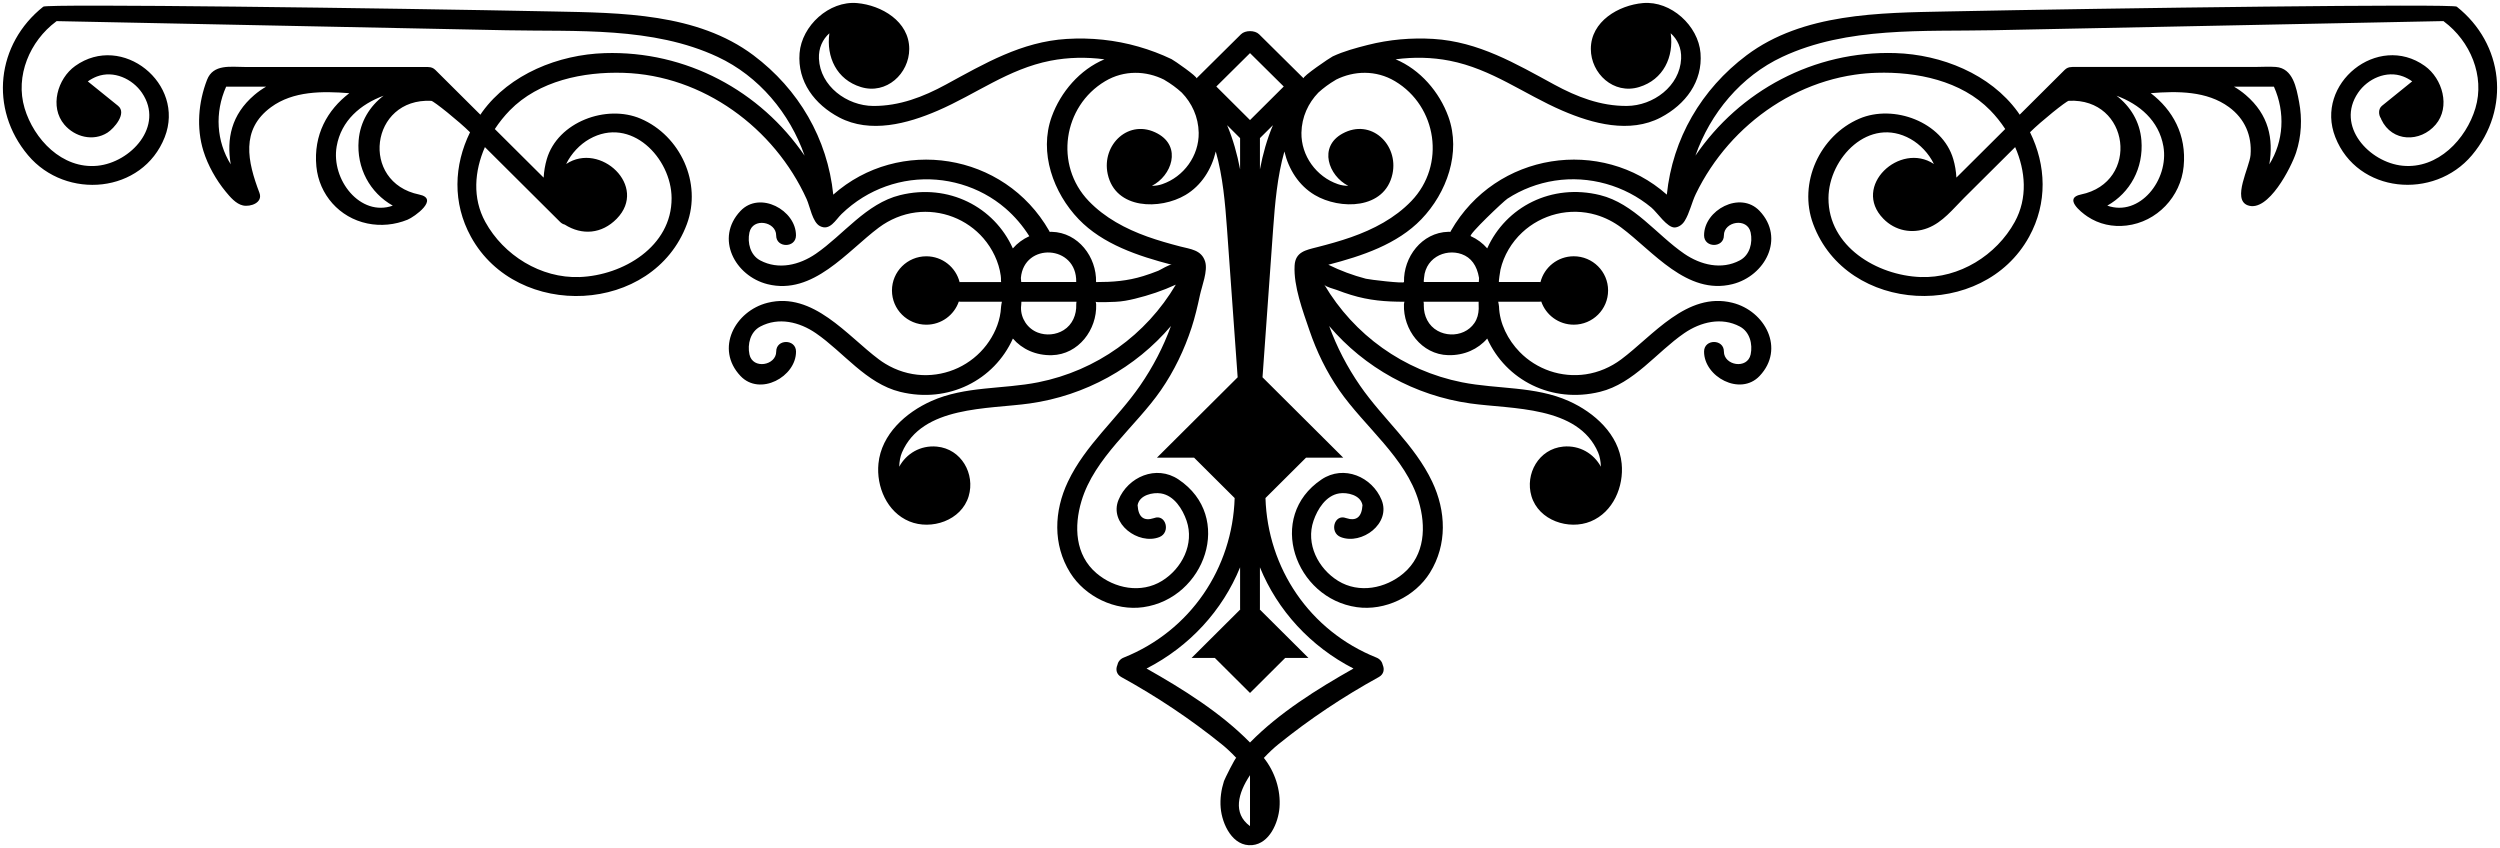 <?xml version="1.0" encoding="UTF-8"?> <svg xmlns="http://www.w3.org/2000/svg" viewBox="5727.735 5061.735 228.527 77.527" data-guides="{&quot;vertical&quot;:[],&quot;horizontal&quot;:[]}"><path fill="url(#tSvgGradient1828dca19ac)" stroke="none" fill-opacity="1" stroke-width="0.265" stroke-opacity="1" alignment-baseline="baseline" baseline-shift="baseline" font-size-adjust="none" id="tSvg18ca3530167" title="Path 2" d="M 5952.311 5062.346 C 5952.19 5062.061 5920.952 5062.472 5905.67 5062.783C 5899.535 5062.907 5892.538 5062.93 5887.395 5066.787C 5883.257 5069.894 5880.623 5074.412 5880.101 5079.527C 5874.114 5074.222 5864.485 5075.636 5860.366 5082.832C 5860.348 5082.863 5860.335 5082.896 5860.322 5082.929C 5860.255 5082.928 5860.192 5082.92 5860.126 5082.924C 5857.698 5082.985 5856.018 5085.242 5856.076 5087.519C 5856.08 5087.673 5852.896 5087.295 5852.591 5087.214C 5851.41 5086.906 5850.252 5086.474 5849.159 5085.935C 5852.235 5085.135 5855.465 5084.064 5857.666 5081.773C 5859.979 5079.367 5861.319 5075.682 5860.132 5072.402C 5859.313 5070.14 5857.558 5068.095 5855.31 5067.156C 5856.951 5066.938 5858.623 5066.967 5860.25 5067.285C 5864.105 5068.041 5867.038 5070.336 5870.566 5071.855C 5873.312 5073.04 5876.716 5073.961 5879.549 5072.472C 5881.801 5071.288 5883.39 5069.204 5883.18 5066.588C 5882.98 5064.089 5880.479 5061.789 5877.918 5062.016C 5875.707 5062.21 5873.15 5063.679 5873.155 5066.213C 5873.157 5068.449 5875.233 5070.408 5877.573 5069.691C 5879.794 5069.011 5880.753 5066.94 5880.456 5064.776C 5881.067 5065.325 5881.456 5066.113 5881.408 5067.106C 5881.292 5069.603 5878.864 5071.408 5876.44 5071.419C 5874.053 5071.433 5871.879 5070.593 5869.806 5069.465C 5866.27 5067.542 5862.889 5065.546 5858.763 5065.292C 5856.749 5065.17 5854.719 5065.347 5852.764 5065.844C 5851.676 5066.121 5850.58 5066.413 5849.56 5066.889C 5849.318 5067.001 5846.747 5068.75 5846.9 5068.898C 5845.421 5067.434 5844.307 5066.33 5842.829 5064.866C 5842.444 5064.485 5841.559 5064.486 5841.175 5064.867C 5839.696 5066.331 5838.581 5067.436 5837.104 5068.9C 5837.236 5068.77 5835.062 5067.255 5834.827 5067.141C 5833.862 5066.678 5832.844 5066.296 5831.815 5066.001C 5829.684 5065.388 5827.453 5065.157 5825.241 5065.294C 5821.117 5065.547 5817.734 5067.542 5814.199 5069.466C 5812.127 5070.594 5809.952 5071.431 5807.564 5071.421C 5805.142 5071.407 5802.712 5069.605 5802.595 5067.108C 5802.55 5066.115 5802.938 5065.326 5803.548 5064.777C 5803.251 5066.941 5804.21 5069.012 5806.432 5069.692C 5808.772 5070.409 5810.846 5068.45 5810.85 5066.214C 5810.853 5063.679 5808.299 5062.212 5806.086 5062.017C 5803.524 5061.791 5801.023 5064.091 5800.824 5066.59C 5800.615 5069.206 5802.204 5071.29 5804.454 5072.473C 5807.289 5073.962 5810.693 5073.041 5813.439 5071.856C 5816.966 5070.336 5819.899 5068.042 5823.755 5067.286C 5825.381 5066.969 5827.052 5066.94 5828.694 5067.157C 5826.447 5068.096 5824.692 5070.141 5823.873 5072.403C 5822.686 5075.684 5824.026 5079.368 5826.339 5081.775C 5828.54 5084.065 5831.771 5085.135 5834.846 5085.936C 5834.637 5085.881 5833.838 5086.395 5833.612 5086.486C 5833.164 5086.666 5832.707 5086.827 5832.246 5086.97C 5830.78 5087.423 5829.448 5087.52 5827.927 5087.52C 5827.986 5085.243 5826.306 5082.986 5823.878 5082.926C 5823.812 5082.923 5823.749 5082.93 5823.684 5082.93C 5823.67 5082.899 5823.657 5082.865 5823.64 5082.834C 5819.52 5075.637 5809.891 5074.223 5803.904 5079.528C 5803.381 5074.413 5800.748 5069.894 5796.609 5066.788C 5791.467 5062.931 5784.469 5062.908 5778.335 5062.784C 5763.052 5062.473 5731.813 5062.062 5731.691 5062.346C 5727.408 5065.743 5726.73 5071.685 5730.301 5075.929C 5733.774 5080.056 5740.772 5079.424 5742.792 5074.275C 5744.708 5069.389 5738.908 5064.695 5734.608 5067.766C 5732.991 5068.921 5732.242 5071.509 5733.618 5073.128C 5734.578 5074.261 5736.258 5074.687 5737.557 5073.862C 5738.152 5073.484 5739.372 5072.093 5738.527 5071.409C 5737.605 5070.665 5736.684 5069.921 5735.762 5069.176C 5736.029 5068.986 5736.317 5068.833 5736.591 5068.728C 5738.126 5068.144 5739.846 5068.944 5740.714 5070.221C 5742.781 5073.269 5739.679 5076.589 5736.639 5076.888C 5733.411 5077.205 5730.829 5074.454 5729.984 5071.627C 5729.101 5068.68 5730.461 5065.489 5732.865 5063.701C 5732.882 5063.688 5732.891 5063.675 5732.909 5063.666C 5746.619 5063.945 5760.329 5064.223 5774.04 5064.502C 5780.435 5064.632 5787.4 5064.158 5793.337 5066.934C 5797.115 5068.699 5799.928 5072.086 5801.286 5075.969C 5797.258 5070.056 5790.465 5066.354 5783.003 5066.592C 5778.808 5066.725 5774.338 5068.496 5771.822 5071.963C 5771.76 5072.046 5771.706 5072.135 5771.647 5072.222C 5770.278 5070.859 5768.909 5069.497 5767.54 5068.135C 5767.354 5067.95 5767.147 5067.874 5766.945 5067.871C 5766.905 5067.867 5766.864 5067.858 5766.819 5067.858C 5763.155 5067.858 5759.49 5067.858 5755.826 5067.858C 5753.93 5067.858 5752.035 5067.858 5750.139 5067.858C 5748.834 5067.858 5747.229 5067.563 5746.661 5069.031C 5745.866 5071.084 5745.675 5073.423 5746.33 5075.538C 5746.735 5076.847 5747.495 5078.193 5748.364 5079.248C 5748.76 5079.729 5749.296 5080.374 5749.943 5080.516C 5750.637 5080.668 5751.791 5080.261 5751.449 5079.359C 5750.368 5076.509 5749.701 5073.589 5752.514 5071.528C 5754.533 5070.049 5757.199 5070.058 5759.664 5070.254C 5757.662 5071.783 5756.375 5074.058 5756.655 5076.955C 5756.904 5079.528 5758.762 5081.631 5761.31 5082.161C 5762.539 5082.418 5763.831 5082.29 5764.99 5081.818C 5765.616 5081.563 5767.934 5079.904 5766.052 5079.518C 5760.611 5078.404 5761.564 5070.671 5767.161 5070.953C 5767.373 5070.962 5769.694 5072.825 5770.702 5073.827C 5769.22 5076.846 5769.085 5080.287 5770.785 5083.379C 5775.009 5091.069 5787.455 5090.471 5790.523 5082.221C 5791.918 5078.47 5789.93 5074.139 5786.301 5072.585C 5783.172 5071.245 5778.713 5072.875 5777.717 5076.284C 5777.561 5076.817 5777.461 5077.392 5777.43 5077.973C 5775.943 5076.492 5774.455 5075.011 5772.967 5073.531C 5773.373 5072.913 5773.835 5072.338 5774.334 5071.826C 5776.987 5069.11 5781.073 5068.279 5784.73 5068.393C 5791.994 5068.615 5798.522 5073.425 5801.473 5079.942C 5801.776 5080.611 5802.001 5082.043 5802.682 5082.4C 5803.593 5082.879 5804.119 5081.824 5804.668 5081.293C 5805.257 5080.723 5805.907 5080.215 5806.605 5079.784C 5807.938 5078.961 5809.443 5078.425 5810.997 5078.219C 5814.088 5077.812 5817.276 5078.742 5819.638 5080.775C 5820.491 5081.51 5821.228 5082.375 5821.826 5083.326C 5821.241 5083.59 5820.73 5083.969 5820.32 5084.443C 5818.616 5080.645 5814.436 5078.48 5810.011 5079.572C 5806.903 5080.338 5804.835 5083.2 5802.312 5084.932C 5800.811 5085.963 5798.9 5086.429 5797.228 5085.539C 5796.31 5085.052 5796.044 5083.921 5796.238 5082.996C 5796.534 5081.592 5798.691 5081.981 5798.685 5083.256C 5798.681 5084.42 5800.493 5084.418 5800.496 5083.256C 5800.505 5080.945 5797.19 5079.148 5795.42 5081.021C 5793.071 5083.51 5794.913 5086.966 5797.899 5087.713C 5802.055 5088.751 5805.174 5084.697 5808.072 5082.536C 5809.063 5081.798 5810.229 5081.307 5811.458 5081.152C 5812.604 5081.007 5813.779 5081.154 5814.856 5081.569C 5815.925 5081.981 5816.888 5082.654 5817.635 5083.522C 5818.452 5084.469 5819.047 5085.689 5819.213 5086.932C 5819.235 5087.088 5819.24 5087.236 5819.235 5087.39C 5819.235 5087.435 5819.24 5087.476 5819.249 5087.516C 5818.018 5087.516 5816.788 5087.516 5815.557 5087.516C 5815.522 5087.516 5815.487 5087.525 5815.453 5087.525C 5815.11 5086.169 5813.88 5085.163 5812.411 5085.163C 5810.676 5085.163 5809.27 5086.563 5809.27 5088.289C 5809.27 5090.016 5810.675 5091.416 5812.411 5091.416C 5813.789 5091.416 5814.957 5090.531 5815.379 5089.302C 5815.435 5089.311 5815.495 5089.319 5815.557 5089.319C 5816.811 5089.319 5818.066 5089.319 5819.32 5089.319C 5819.319 5089.328 5819.315 5089.337 5819.315 5089.346C 5819.293 5089.485 5819.255 5089.596 5819.247 5089.744C 5819.238 5089.912 5819.22 5090.081 5819.2 5090.249C 5819.054 5091.35 5818.581 5092.384 5817.908 5093.272C 5817.229 5094.165 5816.331 5094.886 5815.313 5095.364C 5814.295 5095.84 5813.164 5096.07 5812.04 5096.022C 5810.848 5095.972 5809.683 5095.607 5808.665 5094.987C 5808.463 5094.865 5808.265 5094.731 5808.076 5094.589C 5805.178 5092.43 5802.059 5088.374 5797.903 5089.413C 5794.918 5090.161 5793.074 5093.616 5795.424 5096.104C 5797.194 5097.978 5800.51 5096.18 5800.5 5093.87C 5800.496 5092.706 5798.685 5092.706 5798.689 5093.87C 5798.694 5095.144 5796.538 5095.532 5796.242 5094.13C 5796.048 5093.205 5796.313 5092.072 5797.232 5091.586C 5798.905 5090.696 5800.815 5091.162 5802.316 5092.194C 5804.84 5093.925 5806.907 5096.788 5810.015 5097.553C 5814.441 5098.643 5818.621 5096.48 5820.324 5092.683C 5821.165 5093.656 5822.428 5094.238 5823.888 5094.203C 5826.331 5094.142 5828.018 5091.858 5827.936 5089.565C 5827.934 5089.476 5827.914 5089.396 5827.892 5089.319C 5827.919 5089.401 5829.514 5089.333 5829.699 5089.324C 5830.31 5089.298 5830.891 5089.186 5831.483 5089.041C 5832.769 5088.727 5834.016 5088.309 5835.218 5087.755C 5832.502 5092.349 5827.982 5095.612 5822.641 5096.68C 5819.395 5097.328 5815.948 5097.016 5812.863 5098.399C 5810.54 5099.439 5808.301 5101.426 5808.035 5104.109C 5807.826 5106.205 5808.804 5108.548 5810.866 5109.398C 5812.861 5110.22 5815.617 5109.323 5816.282 5107.093C 5816.887 5105.062 5815.623 5102.77 5813.373 5102.559C 5811.865 5102.419 5810.58 5103.205 5809.934 5104.399C 5809.947 5103.914 5810.031 5103.461 5810.183 5103.105C 5812.018 5098.812 5818.065 5099.152 5821.867 5098.615C 5826.943 5097.9 5831.539 5095.345 5834.773 5091.535C 5834.076 5093.455 5833.127 5095.281 5831.941 5096.999C 5829.846 5100.033 5826.96 5102.388 5825.355 5105.768C 5824.079 5108.453 5823.965 5111.517 5825.556 5114.082C 5826.919 5116.278 5829.677 5117.601 5832.241 5117.238C 5837.881 5116.441 5840.564 5108.981 5835.466 5105.563C 5833.423 5104.192 5830.835 5105.336 5829.977 5107.436C 5829.096 5109.595 5831.797 5111.571 5833.704 5110.835C 5834.781 5110.42 5834.313 5108.675 5833.223 5109.095C 5832.291 5109.404 5831.791 5109.01 5831.724 5107.915C 5831.89 5106.977 5833.126 5106.723 5833.856 5106.839C 5835.072 5107.033 5835.839 5108.282 5836.2 5109.331C 5836.932 5111.465 5835.772 5113.713 5833.955 5114.833C 5832.036 5116.016 5829.611 5115.531 5827.973 5114.14C 5826 5112.467 5825.906 5109.842 5826.59 5107.546C 5827.776 5103.563 5831.552 5100.735 5833.854 5097.403C 5835.068 5095.645 5835.997 5093.704 5836.66 5091.679C 5836.956 5090.777 5837.211 5089.713 5837.418 5088.731C 5837.597 5087.883 5838.166 5086.493 5837.894 5085.634C 5837.559 5084.577 5836.556 5084.508 5835.635 5084.269C 5834.611 5084.002 5833.593 5083.715 5832.598 5083.358C 5830.619 5082.646 5828.726 5081.641 5827.259 5080.114C 5824.094 5076.822 5824.91 5071.451 5828.755 5069.159C 5830.501 5068.118 5832.515 5068.2 5834.151 5069.021C 5834.165 5069.03 5834.173 5069.043 5834.187 5069.047C 5834.772 5069.388 5835.295 5069.775 5835.762 5070.201C 5836.685 5071.153 5837.283 5072.425 5837.309 5073.869C 5837.344 5075.973 5835.944 5077.896 5833.978 5078.568C 5833.664 5078.676 5833.344 5078.724 5833.033 5078.721C 5834.837 5077.799 5835.778 5075.165 5833.56 5073.948C 5830.947 5072.514 5828.414 5074.954 5828.989 5077.635C 5829.692 5080.914 5833.81 5080.919 5836.096 5079.561C 5837.565 5078.69 5838.482 5077.207 5838.87 5075.582C 5839.52 5077.864 5839.73 5080.347 5839.896 5082.644C 5840.223 5087.171 5840.546 5091.698 5840.87 5096.224C 5838.41 5098.673 5835.951 5101.122 5833.492 5103.571C 5834.624 5103.571 5835.756 5103.571 5836.888 5103.571C 5838.124 5104.802 5839.36 5106.033 5840.596 5107.263C 5840.396 5113.659 5836.575 5119.396 5830.451 5121.847C 5830.11 5121.983 5829.926 5122.254 5829.868 5122.545C 5829.71 5122.917 5829.775 5123.373 5830.236 5123.626C 5833.48 5125.413 5836.549 5127.455 5839.428 5129.78C 5839.821 5130.096 5840.283 5130.524 5840.744 5131.017C 5840.677 5130.946 5839.681 5132.944 5839.619 5133.136C 5839.368 5133.92 5839.249 5134.754 5839.318 5135.577C 5839.442 5137.065 5840.408 5139.16 5842.207 5138.988C 5843.788 5138.837 5844.582 5136.936 5844.694 5135.566C 5844.824 5133.956 5844.27 5132.275 5843.266 5131.016C 5843.726 5130.522 5844.19 5130.095 5844.581 5129.779C 5847.462 5127.453 5850.53 5125.411 5853.774 5123.625C 5854.234 5123.372 5854.299 5122.917 5854.142 5122.544C 5854.083 5122.253 5853.899 5121.983 5853.558 5121.846C 5847.435 5119.395 5843.613 5113.658 5843.413 5107.262C 5844.649 5106.031 5845.886 5104.8 5847.122 5103.569C 5848.254 5103.569 5849.386 5103.569 5850.519 5103.569C 5848.06 5101.121 5845.601 5098.672 5843.142 5096.223C 5843.465 5091.697 5843.787 5087.17 5844.114 5082.643C 5844.282 5080.347 5844.491 5077.863 5845.142 5075.581C 5845.529 5077.205 5846.447 5078.688 5847.916 5079.56C 5850.203 5080.917 5854.32 5080.913 5855.022 5077.634C 5855.597 5074.953 5853.064 5072.513 5850.451 5073.947C 5848.234 5075.164 5849.173 5077.798 5850.977 5078.72C 5850.665 5078.723 5850.347 5078.675 5850.031 5078.567C 5848.066 5077.895 5846.663 5075.973 5846.7 5073.868C 5846.727 5072.424 5847.326 5071.152 5848.247 5070.199C 5848.714 5069.774 5849.236 5069.387 5849.821 5069.046C 5849.834 5069.037 5849.848 5069.029 5849.856 5069.02C 5851.492 5068.199 5853.507 5068.117 5855.253 5069.158C 5859.098 5071.45 5859.914 5076.821 5856.749 5080.112C 5855.239 5081.683 5853.282 5082.699 5851.244 5083.416C 5850.218 5083.776 5849.169 5084.065 5848.115 5084.334C 5847.106 5084.592 5846.144 5084.757 5846.076 5086.011C 5845.973 5087.898 5846.828 5090.158 5847.432 5091.934C 5848.089 5093.866 5848.99 5095.719 5850.152 5097.401C 5852.456 5100.734 5856.232 5103.563 5857.416 5107.545C 5858.1 5109.841 5858.007 5112.466 5856.033 5114.139C 5854.396 5115.528 5851.97 5116.014 5850.051 5114.832C 5848.235 5113.712 5847.072 5111.463 5847.807 5109.33C 5848.166 5108.281 5848.933 5107.032 5850.151 5106.837C 5850.879 5106.721 5852.117 5106.975 5852.281 5107.914C 5852.214 5109.007 5851.715 5109.401 5850.783 5109.094C 5849.691 5108.674 5849.224 5110.419 5850.301 5110.834C 5852.209 5111.571 5854.91 5109.595 5854.027 5107.434C 5853.171 5105.334 5850.584 5104.191 5848.541 5105.561C 5843.441 5108.979 5846.124 5116.441 5851.766 5117.237C 5854.33 5117.6 5857.088 5116.277 5858.45 5114.081C 5860.041 5111.516 5859.928 5108.453 5858.652 5105.766C 5857.047 5102.387 5854.162 5100.031 5852.066 5096.998C 5850.88 5095.281 5849.931 5093.453 5849.234 5091.534C 5852.467 5095.344 5857.064 5097.899 5862.139 5098.614C 5865.941 5099.15 5871.989 5098.811 5873.824 5103.104C 5873.977 5103.461 5874.058 5103.913 5874.073 5104.398C 5873.426 5103.204 5872.142 5102.418 5870.635 5102.558C 5868.386 5102.77 5867.123 5105.061 5867.727 5107.091C 5868.391 5109.321 5871.147 5110.219 5873.142 5109.397C 5875.205 5108.548 5876.182 5106.203 5875.973 5104.108C 5875.708 5101.426 5873.468 5099.439 5871.147 5098.398C 5868.062 5097.015 5864.613 5097.327 5861.368 5096.679C 5856.027 5095.611 5851.507 5092.348 5848.79 5087.754C 5848.915 5087.965 5849.715 5088.155 5849.947 5088.245C 5850.37 5088.409 5850.798 5088.559 5851.231 5088.691C 5852.903 5089.205 5854.392 5089.318 5856.115 5089.318C 5856.093 5089.393 5856.075 5089.474 5856.071 5089.564C 5855.989 5091.856 5857.676 5094.141 5860.12 5094.201C 5861.58 5094.236 5862.844 5093.654 5863.682 5092.682C 5865.388 5096.479 5869.567 5098.643 5873.994 5097.551C 5877.099 5096.786 5879.168 5093.923 5881.692 5092.192C 5883.194 5091.16 5885.105 5090.695 5886.775 5091.584C 5887.693 5092.071 5887.96 5093.203 5887.765 5094.128C 5887.469 5095.531 5885.314 5095.142 5885.318 5093.868C 5885.322 5092.705 5883.51 5092.705 5883.505 5093.868C 5883.496 5096.178 5886.811 5097.976 5888.582 5096.102C 5890.933 5093.615 5889.088 5090.158 5886.101 5089.412C 5881.945 5088.372 5878.828 5092.429 5875.929 5094.587C 5874.98 5095.296 5873.863 5095.779 5872.685 5095.952C 5871.587 5096.114 5870.455 5096.008 5869.405 5095.649C 5868.368 5095.293 5867.416 5094.697 5866.652 5093.911C 5865.576 5092.809 5864.806 5091.302 5864.76 5089.748C 5864.756 5089.604 5864.711 5089.484 5864.692 5089.344C 5864.689 5089.335 5864.687 5089.326 5864.683 5089.317C 5865.937 5089.317 5867.192 5089.317 5868.446 5089.317C 5868.51 5089.317 5868.567 5089.308 5868.623 5089.3C 5869.045 5090.529 5870.214 5091.414 5871.593 5091.414C 5873.327 5091.414 5874.732 5090.014 5874.732 5088.287C 5874.732 5086.561 5873.327 5085.161 5871.593 5085.161C 5870.124 5085.161 5868.894 5086.167 5868.551 5087.523C 5868.516 5087.519 5868.482 5087.514 5868.446 5087.514C 5867.216 5087.514 5865.985 5087.514 5864.755 5087.514C 5864.711 5087.514 5864.872 5086.475 5864.894 5086.384C 5865.19 5085.09 5865.915 5083.883 5866.885 5082.979C 5867.758 5082.164 5868.843 5081.581 5870.005 5081.296C 5871.194 5081.005 5872.452 5081.029 5873.626 5081.373C 5874.456 5081.617 5875.236 5082.016 5875.93 5082.532C 5878.828 5084.692 5881.946 5088.747 5886.101 5087.709C 5889.088 5086.961 5890.932 5083.506 5888.582 5081.017C 5886.81 5079.144 5883.496 5080.941 5883.506 5083.252C 5883.51 5084.414 5885.323 5084.416 5885.318 5083.252C 5885.314 5081.977 5887.469 5081.589 5887.765 5082.992C 5887.96 5083.917 5887.695 5085.048 5886.775 5085.535C 5885.104 5086.425 5883.195 5085.958 5881.692 5084.928C 5879.168 5083.196 5877.1 5080.334 5873.994 5079.568C 5869.567 5078.478 5865.388 5080.642 5863.683 5084.439C 5863.273 5083.965 5862.762 5083.586 5862.178 5083.322C 5861.928 5083.21 5865.18 5080.125 5865.531 5079.896C 5866.835 5079.048 5868.319 5078.484 5869.858 5078.248C 5873.002 5077.766 5876.253 5078.682 5878.693 5080.711C 5879.218 5081.148 5880.139 5082.574 5880.837 5082.529C 5881.207 5082.502 5881.536 5082.247 5881.73 5081.932C 5882.181 5081.214 5882.374 5080.245 5882.749 5079.47C 5883.142 5078.657 5883.59 5077.872 5884.09 5077.121C 5885.085 5075.624 5886.279 5074.258 5887.637 5073.075C 5890.349 5070.707 5893.712 5069.078 5897.293 5068.562C 5897.947 5068.466 5898.609 5068.409 5899.273 5068.389C 5902.929 5068.275 5907.016 5069.106 5909.668 5071.822C 5910.168 5072.333 5910.629 5072.908 5911.034 5073.527C 5909.547 5075.008 5908.059 5076.488 5906.571 5077.969C 5906.541 5077.388 5906.442 5076.813 5906.285 5076.28C 5905.29 5072.871 5900.83 5071.24 5897.702 5072.581C 5894.074 5074.137 5892.085 5078.466 5893.48 5082.217C 5896.548 5090.467 5908.995 5091.065 5913.219 5083.375C 5914.918 5080.284 5914.784 5076.842 5913.301 5073.823C 5914.308 5072.821 5916.629 5070.959 5916.841 5070.949C 5922.436 5070.668 5923.391 5078.4 5917.95 5079.515C 5916.378 5079.836 5917.888 5081.084 5918.546 5081.525C 5919.601 5082.233 5920.855 5082.503 5922.12 5082.352C 5924.908 5082.023 5927.079 5079.709 5927.344 5076.951C 5927.626 5074.055 5926.339 5071.779 5924.336 5070.25C 5926.8 5070.055 5929.467 5070.044 5931.487 5071.525C 5932.935 5072.586 5933.598 5074.13 5933.46 5075.899C 5933.369 5077.033 5931.738 5079.964 5933.203 5080.503C 5935.076 5081.193 5937.191 5077.002 5937.623 5075.68C 5938.114 5074.189 5938.191 5072.583 5937.895 5071.046C 5937.647 5069.756 5937.347 5067.977 5935.769 5067.855C 5935.147 5067.806 5934.5 5067.855 5933.875 5067.855C 5931.504 5067.855 5929.133 5067.855 5926.762 5067.855C 5923.568 5067.855 5920.375 5067.855 5917.182 5067.855C 5917.136 5067.855 5917.098 5067.863 5917.055 5067.868C 5916.855 5067.87 5916.647 5067.945 5916.461 5068.131C 5915.092 5069.494 5913.723 5070.856 5912.356 5072.218C 5912.296 5072.132 5912.239 5072.044 5912.179 5071.96C 5909.664 5068.493 5905.194 5066.722 5900.999 5066.588C 5893.537 5066.351 5886.742 5070.053 5882.715 5075.965C 5884.072 5072.082 5886.885 5068.695 5890.663 5066.93C 5896.6 5064.154 5903.566 5064.629 5909.961 5064.498C 5923.67 5064.22 5937.381 5063.941 5951.09 5063.663C 5951.107 5063.676 5951.116 5063.689 5951.134 5063.698C 5953.538 5065.485 5954.897 5068.676 5954.015 5071.624C 5953.17 5074.451 5950.589 5077.201 5947.36 5076.885C 5944.321 5076.586 5941.217 5073.265 5943.286 5070.218C 5944.152 5068.94 5945.873 5068.141 5947.408 5068.725C 5947.68 5068.829 5947.969 5068.982 5948.235 5069.172C 5947.315 5069.917 5946.394 5070.662 5945.473 5071.406C 5945.129 5071.684 5945.146 5072.226 5945.382 5072.568C 5945.391 5072.599 5945.4 5072.628 5945.413 5072.658C 5946.391 5074.742 5948.98 5074.773 5950.381 5073.125C 5951.757 5071.506 5951.006 5068.917 5949.39 5067.763C 5945.088 5064.692 5939.29 5069.386 5941.207 5074.271C 5943.226 5079.42 5950.222 5080.052 5953.695 5075.925C 5957.266 5071.682 5956.59 5065.739 5952.311 5062.346ZM 5750.985 5070.417 C 5748.86 5072.236 5748.443 5074.431 5748.824 5076.756C 5747.526 5074.657 5747.343 5072.041 5748.407 5069.657C 5749.624 5069.657 5750.841 5069.657 5752.058 5069.657C 5751.686 5069.875 5751.327 5070.125 5750.985 5070.417ZM 5760.519 5074.561 C 5760.314 5077.106 5761.552 5079.356 5763.639 5080.533C 5760.686 5081.582 5757.98 5078.178 5758.51 5075.114C 5758.92 5072.754 5760.698 5071.261 5762.8 5070.484C 5761.54 5071.439 5760.656 5072.852 5760.519 5074.561ZM 5778.939 5082.027 C 5779.07 5082.156 5779.21 5082.229 5779.354 5082.264C 5780.947 5083.275 5782.752 5083.118 5784.109 5081.731C 5787.017 5078.758 5782.589 5074.66 5779.489 5076.727C 5779.949 5075.767 5780.754 5074.928 5781.611 5074.445C 5785.41 5072.302 5789.11 5076.19 5789.126 5079.843C 5789.148 5084.281 5784.671 5086.912 5780.716 5087.059C 5777.168 5087.192 5773.769 5085.066 5772.096 5082.02C 5770.901 5079.845 5771.106 5077.366 5772.061 5075.182C 5774.353 5077.464 5776.646 5079.745 5778.939 5082.027ZM 5821.054 5087.145 C 5821.331 5083.866 5826.192 5084.1 5826.112 5087.515C 5824.437 5087.515 5822.762 5087.515 5821.087 5087.515C 5821.078 5087.391 5821.069 5087.268 5821.054 5087.145ZM 5826.115 5089.565 C 5826.15 5090.498 5825.774 5091.411 5824.96 5091.915C 5824.263 5092.348 5823.359 5092.427 5822.595 5092.133C 5821.653 5091.77 5821.036 5090.831 5821.066 5089.825C 5821.071 5089.656 5821.11 5089.491 5821.101 5089.319C 5822.781 5089.319 5824.461 5089.319 5826.141 5089.319C 5826.123 5089.395 5826.114 5089.476 5826.115 5089.565ZM 5841.093 5077.216 C 5840.828 5075.823 5840.447 5074.456 5839.906 5073.178C 5840.302 5073.572 5840.698 5073.967 5841.093 5074.361C 5841.093 5075.313 5841.093 5076.265 5841.093 5077.216ZM 5841.999 5137.251 C 5840.393 5136.076 5840.914 5134.228 5841.999 5132.594ZM 5851.457 5122.846 C 5848.149 5124.712 5844.659 5126.895 5841.999 5129.609C 5839.339 5126.895 5835.849 5124.712 5832.542 5122.846C 5836.49 5120.821 5839.486 5117.529 5841.093 5113.595C 5841.093 5114.854 5841.093 5116.113 5841.093 5117.372C 5841.093 5117.402 5841.098 5117.426 5841.102 5117.453C 5839.62 5118.929 5838.138 5120.405 5836.656 5121.88C 5837.366 5121.88 5838.077 5121.88 5838.788 5121.88C 5839.859 5122.947 5840.929 5124.013 5842 5125.08C 5843.071 5124.013 5844.142 5122.947 5845.213 5121.88C 5845.923 5121.88 5846.634 5121.88 5847.345 5121.88C 5845.863 5120.405 5844.38 5118.929 5842.897 5117.453C 5842.9 5117.426 5842.906 5117.401 5842.906 5117.372C 5842.906 5116.113 5842.906 5114.854 5842.906 5113.595C 5844.515 5117.529 5847.512 5120.821 5851.457 5122.846ZM 5842.907 5077.216 C 5842.907 5076.264 5842.907 5075.312 5842.907 5074.36C 5843.303 5073.966 5843.7 5073.571 5844.096 5073.177C 5843.553 5074.456 5843.171 5075.822 5842.907 5077.216ZM 5842 5072.711 C 5840.973 5071.687 5839.946 5070.665 5838.919 5069.643C 5840.061 5068.509 5840.925 5067.655 5842 5066.59C 5843.076 5067.655 5843.939 5068.509 5845.083 5069.643C 5844.055 5070.665 5843.028 5071.687 5842 5072.711ZM 5862.905 5089.975 C 5862.883 5090.432 5862.785 5090.864 5862.509 5091.268C 5862.27 5091.619 5861.934 5091.896 5861.55 5092.072C 5860.793 5092.419 5859.872 5092.379 5859.147 5091.975C 5858.303 5091.508 5857.878 5090.608 5857.885 5089.666C 5857.885 5089.635 5857.886 5089.598 5857.887 5089.564C 5857.89 5089.475 5857.879 5089.395 5857.861 5089.318C 5859.541 5089.318 5861.22 5089.318 5862.9 5089.318C 5862.899 5089.353 5862.896 5089.389 5862.897 5089.428C 5862.906 5089.615 5862.91 5089.797 5862.905 5089.975ZM 5862.936 5087.145 C 5862.936 5087.267 5862.923 5087.388 5862.914 5087.515C 5861.239 5087.515 5859.563 5087.515 5857.888 5087.515C 5857.853 5087.515 5857.944 5086.826 5857.959 5086.761C 5858.008 5086.539 5858.085 5086.321 5858.191 5086.118C 5858.386 5085.749 5858.677 5085.437 5859.032 5085.215C 5859.714 5084.786 5860.594 5084.697 5861.353 5084.968C 5862.197 5085.271 5862.746 5085.991 5862.936 5087.145ZM 5935.596 5069.656 C 5936.659 5072.041 5936.476 5074.657 5935.178 5076.756C 5935.559 5074.431 5935.142 5072.237 5933.018 5070.417C 5932.677 5070.125 5932.317 5069.873 5931.945 5069.656C 5933.162 5069.656 5934.379 5069.656 5935.596 5069.656ZM 5925.493 5075.113 C 5926.022 5078.178 5923.317 5081.581 5920.364 5080.532C 5922.451 5079.355 5923.688 5077.106 5923.483 5074.561C 5923.347 5072.852 5922.463 5071.44 5921.205 5070.484C 5923.303 5071.261 5925.083 5072.754 5925.493 5075.113ZM 5911.942 5075.182 C 5912.896 5077.367 5913.101 5079.845 5911.906 5082.019C 5910.233 5085.065 5906.837 5087.191 5903.288 5087.059C 5899.332 5086.912 5894.858 5084.282 5894.877 5079.842C 5894.895 5076.19 5898.592 5072.301 5902.391 5074.445C 5903.248 5074.928 5904.054 5075.767 5904.515 5076.727C 5901.414 5074.661 5896.984 5078.758 5899.895 5081.731C 5900.972 5082.834 5902.514 5083.137 5903.948 5082.583C 5905.319 5082.053 5906.247 5080.849 5907.258 5079.841C 5908.821 5078.288 5910.383 5076.736 5911.942 5075.182Z" style=""></path><defs><linearGradient id="tSvgGradient1828dca19ac" x1="5243.901" x2="6105.562" y1="4342.31" y2="4345.967" alignment-baseline="baseline" baseline-shift="baseline" fill="rgb(0, 0, 0)" font-size-adjust="none" gradientUnits="userSpaceOnUse" gradientTransform=""><stop offset="0" stop-color="hsl(35.82,50.41%,48.24%)" stop-opacity="1"></stop><stop offset="0.573" stop-color="hsl(50.616,85.19%,73.53%)" stop-opacity="1"></stop><stop offset="1" stop-color="hsl(34.128,50%,40%)" stop-opacity="1"></stop></linearGradient></defs></svg> 